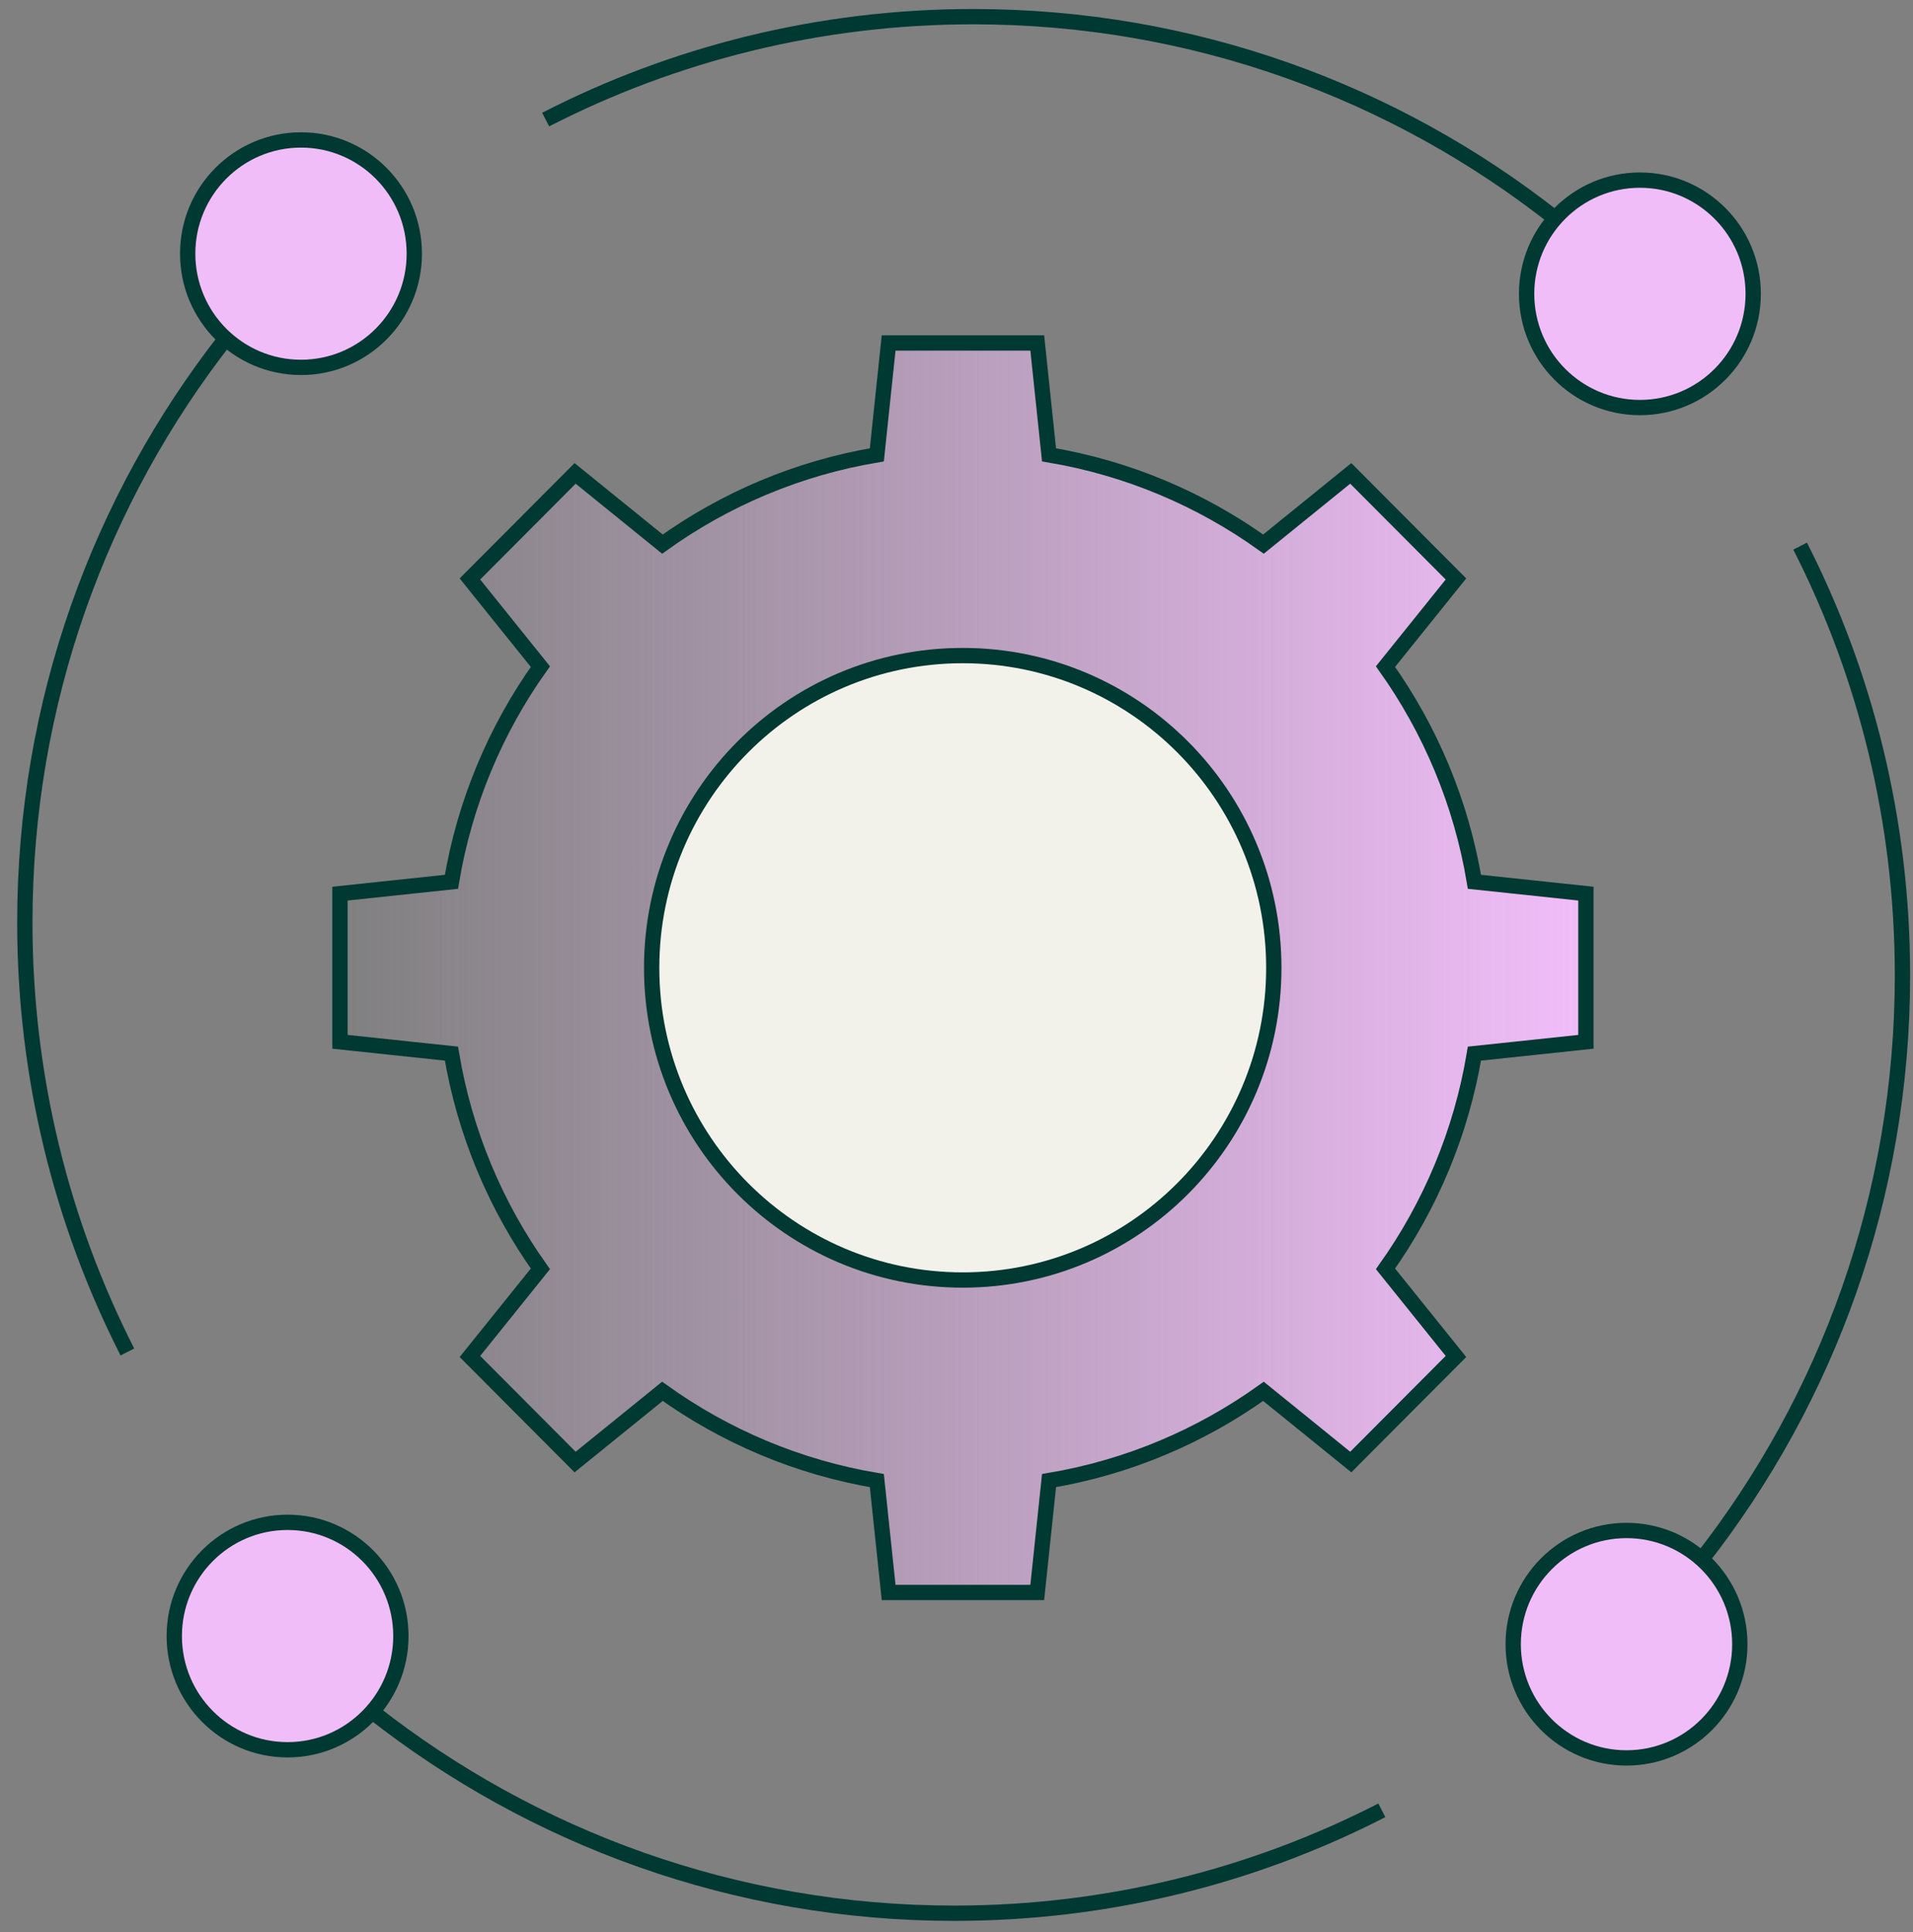 <svg width="100" height="101" viewBox="0 0 100 101" fill="none" xmlns="http://www.w3.org/2000/svg">
<rect x="0" y="0" width="100" height="101" fill="#808080" stroke="none"/>
<g clip-path="url(#clip0_560_11499)">
<path d="M17.772 54.463L23.599 55.081C24.289 59.225 25.913 63.05 28.248 66.332L24.565 70.913L30.063 76.432L34.627 72.735C37.896 75.079 41.707 76.709 45.836 77.401L46.452 83.25H54.221L54.837 77.401C58.966 76.709 62.776 75.079 66.046 72.735L70.61 76.432L76.108 70.913L72.425 66.332C74.76 63.05 76.384 59.225 77.074 55.081L82.901 54.463V46.717L77.074 46.099C76.384 41.955 74.76 38.13 72.425 34.849L76.108 30.267L70.61 24.748L66.046 28.445C62.776 26.101 58.966 24.471 54.837 23.779L54.221 17.93H46.452L45.836 23.779C41.707 24.471 37.896 26.101 34.627 28.445L30.063 24.748L24.565 30.267L28.248 34.849C25.913 38.13 24.289 41.955 23.599 46.099L17.772 46.717V54.463Z" fill="url(#paint0_linear_560_11499)" stroke="#003832" stroke-width="0.8" stroke-miterlimit="10"/>
<path d="M28.524 6.251C35.232 2.81 42.832 0.871 50.878 0.871C62.363 0.871 72.924 4.813 81.299 11.419" stroke="#003832" stroke-width="0.8" stroke-miterlimit="10"/>
<path d="M94.1 28.551C97.528 35.284 99.449 42.913 99.449 50.989C99.449 62.516 95.532 73.117 88.951 81.523" stroke="#003832" stroke-width="0.8" stroke-miterlimit="10"/>
<path d="M19.459 89.482C27.845 96.077 38.406 100.019 49.88 100.019C57.926 100.019 65.526 98.08 72.234 94.639" stroke="#003832" stroke-width="0.8" stroke-miterlimit="10"/>
<path d="M6.658 70.678C3.23 63.934 1.298 56.306 1.298 48.23C1.298 36.702 5.226 26.101 11.806 17.695" stroke="#003832" stroke-width="0.8" stroke-miterlimit="10"/>
<path d="M50.326 66.916C59.307 66.916 66.587 59.608 66.587 50.594C66.587 41.579 59.307 34.272 50.326 34.272C41.345 34.272 34.065 41.579 34.065 50.594C34.065 59.608 41.345 66.916 50.326 66.916Z" fill="#F2F2EB" stroke="#003832" stroke-width="0.8" stroke-miterlimit="10"/>
<path d="M85.024 91.9C88.295 91.9 90.947 89.238 90.947 85.955C90.947 82.671 88.295 80.01 85.024 80.01C81.753 80.01 79.101 82.671 79.101 85.955C79.101 89.238 81.753 91.9 85.024 91.9Z" fill="#F1BDF9" stroke="#003832" stroke-width="0.8" stroke-miterlimit="10"/>
<path d="M85.725 21.306C88.996 21.306 91.647 18.644 91.647 15.361C91.647 12.078 88.996 9.416 85.725 9.416C82.454 9.416 79.802 12.078 79.802 15.361C79.802 18.644 82.454 21.306 85.725 21.306Z" fill="#F1BDF9" stroke="#003832" stroke-width="0.8" stroke-miterlimit="10"/>
<path d="M15.734 19.206C19.005 19.206 21.657 16.545 21.657 13.261C21.657 9.978 19.005 7.316 15.734 7.316C12.463 7.316 9.811 9.978 9.811 13.261C9.811 16.545 12.463 19.206 15.734 19.206Z" fill="#F1BDF9" stroke="#003832" stroke-width="0.8" stroke-miterlimit="10"/>
<path d="M15.033 91.474C18.304 91.474 20.956 88.812 20.956 85.529C20.956 82.246 18.304 79.584 15.033 79.584C11.762 79.584 9.11 82.246 9.11 85.529C9.11 88.812 11.762 91.474 15.033 91.474Z" fill="#F1BDF9" stroke="#003832" stroke-width="0.8" stroke-miterlimit="10"/>
</g>
<defs>
<linearGradient id="paint0_linear_560_11499" x1="17.772" y1="50.595" x2="82.891" y2="50.595" gradientUnits="userSpaceOnUse">
<stop stop-color="#F1BDF9" stop-opacity="0"/>
<stop offset="1" stop-color="#F1BDF9"/>
</linearGradient>
<clipPath id="clip0_560_11499">
<rect width="99" height="100" fill="white" transform="translate(0.874 0.445)"/>
</clipPath>
</defs>
</svg>
